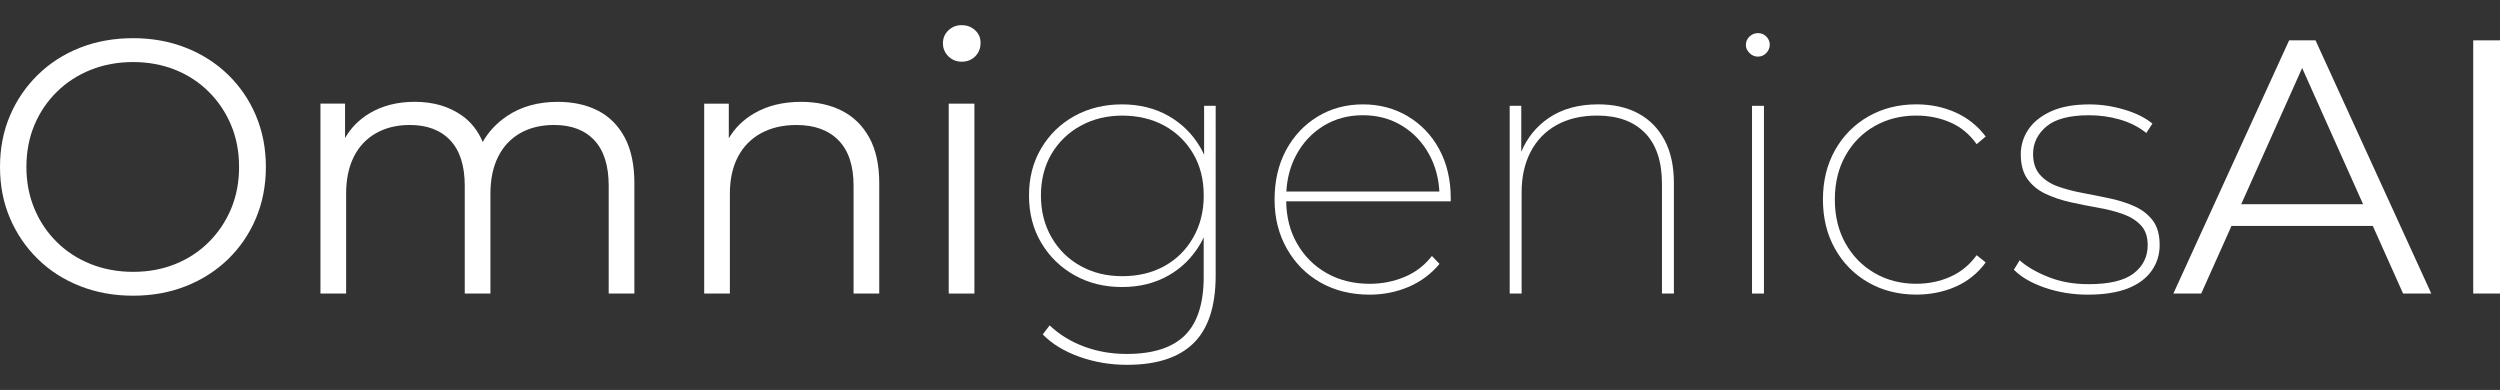 <?xml version="1.0" encoding="UTF-8"?>
<svg id="Layer_1" data-name="Layer 1" xmlns="http://www.w3.org/2000/svg" version="1.1" viewBox="0 0 1000 155.98">
  <rect x="0" y="0" width="1000" height="155.98" fill="#333333" stroke="none"/>
  <defs>
    <style>
      .cls-1 {
        fill: #fff;
      }

      .cls-1, .cls-2 {
        stroke-width: 0px;
      }

      .cls-3, .cls-2 {
        display: none;
      }

      .cls-2 {
        fill: #231f20;
      }
    </style>
  </defs>
  <rect class="cls-2" x="0" y="4.99" width="1000" height="146"/>
  <g class="cls-3">
    <path class="cls-1" d="M59.07,120.39c-7.41,0-14.28-1.24-20.6-3.73-6.33-2.48-11.81-6-16.46-10.55-4.64-4.55-8.25-9.85-10.83-15.89-2.58-6.05-3.87-12.68-3.87-19.9s1.29-13.85,3.87-19.9c2.58-6.05,6.19-11.34,10.83-15.89,4.64-4.55,10.1-8.06,16.39-10.55,6.28-2.48,13.17-3.73,20.68-3.73s14.25,1.24,20.53,3.73c6.28,2.49,11.74,5.98,16.39,10.48,4.64,4.5,8.25,9.8,10.83,15.89,2.58,6.1,3.87,12.75,3.87,19.97s-1.29,13.88-3.87,19.97c-2.58,6.1-6.19,11.39-10.83,15.89-4.64,4.5-10.1,8-16.39,10.48-6.28,2.49-13.13,3.73-20.53,3.73ZM59.07,111.11c5.91,0,11.37-1.01,16.39-3.02,5.01-2.02,9.38-4.87,13.08-8.58s6.59-8.02,8.65-12.94c2.06-4.92,3.09-10.34,3.09-16.24s-1.03-11.32-3.09-16.25c-2.06-4.92-4.95-9.23-8.65-12.94-3.71-3.7-8.07-6.56-13.08-8.58-5.02-2.02-10.48-3.02-16.39-3.02s-11.39,1.01-16.46,3.02c-5.06,2.02-9.47,4.88-13.22,8.58-3.75,3.71-6.66,8.02-8.72,12.94-2.06,4.92-3.09,10.34-3.09,16.25s1.03,11.21,3.09,16.17c2.06,4.97,4.97,9.31,8.72,13.01,3.75,3.71,8.16,6.56,13.22,8.58,5.06,2.02,10.55,3.02,16.46,3.02Z"/>
    <path class="cls-1" d="M224.19,45.01c6,0,11.23,1.15,15.68,3.45,4.45,2.3,7.92,5.79,10.41,10.48,2.48,4.69,3.73,10.6,3.73,17.72v42.9h-9.99v-41.91c0-7.78-1.85-13.67-5.56-17.65-3.71-3.98-8.93-5.98-15.68-5.98-5.06,0-9.45,1.05-13.15,3.16-3.71,2.11-6.56,5.16-8.58,9.14-2.02,3.99-3.02,8.79-3.02,14.42v38.82h-9.99v-41.91c0-7.78-1.88-13.67-5.63-17.65-3.75-3.98-9-5.98-15.75-5.98-4.97,0-9.33,1.05-13.08,3.16-3.75,2.11-6.63,5.16-8.65,9.14-2.02,3.99-3.02,8.79-3.02,14.42v38.82h-9.99V45.71h9.56v19.97l-1.55-3.52c2.25-5.34,5.88-9.54,10.9-12.59,5.01-3.05,10.95-4.57,17.79-4.57,7.22,0,13.36,1.81,18.42,5.42,5.06,3.61,8.34,9.03,9.85,16.24l-3.94-1.55c2.16-6,5.98-10.85,11.46-14.56,5.49-3.7,12.07-5.56,19.76-5.56Z"/>
    <path class="cls-1" d="M318.85,45.01c6,0,11.27,1.15,15.82,3.45,4.55,2.3,8.11,5.79,10.69,10.48,2.58,4.69,3.87,10.6,3.87,17.72v42.9h-9.99v-41.91c0-7.78-1.95-13.67-5.84-17.65-3.89-3.98-9.35-5.98-16.39-5.98-5.25,0-9.82,1.05-13.71,3.16-3.89,2.11-6.89,5.16-9,9.14-2.11,3.99-3.17,8.79-3.17,14.42v38.82h-9.99V45.71h9.56v20.25l-1.55-3.8c2.34-5.34,6.09-9.54,11.25-12.59,5.16-3.05,11.3-4.57,18.42-4.57Z"/>
    <path class="cls-1" d="M381.3,29.39c-2.06,0-3.8-.7-5.2-2.11-1.41-1.41-2.11-3.09-2.11-5.06s.7-3.63,2.11-4.99c1.41-1.36,3.14-2.04,5.2-2.04s3.8.66,5.2,1.97c1.41,1.31,2.11,2.95,2.11,4.92s-.68,3.8-2.04,5.2c-1.36,1.41-3.12,2.11-5.27,2.11ZM376.23,119.55V45.71h9.99v73.84h-9.99Z"/>
    <path class="cls-1" d="M443.6,117.02c-6.85,0-12.99-1.52-18.42-4.57-5.44-3.05-9.75-7.24-12.94-12.59-3.19-5.34-4.78-11.48-4.78-18.42s1.59-13.08,4.78-18.43c3.19-5.34,7.5-9.52,12.94-12.52,5.44-3,11.58-4.5,18.42-4.5s12.75,1.48,18,4.43c5.25,2.95,9.42,7.08,12.52,12.38,3.09,5.3,4.64,11.51,4.64,18.64s-1.55,13.36-4.64,18.71-7.27,9.49-12.52,12.45c-5.25,2.95-11.25,4.43-18,4.43ZM443.74,112.8c6.19,0,11.65-1.31,16.39-3.94,4.73-2.62,8.46-6.33,11.18-11.11,2.72-4.78,4.08-10.22,4.08-16.31s-1.36-11.6-4.08-16.25c-2.72-4.64-6.45-8.27-11.18-10.9-4.74-2.62-10.2-3.94-16.39-3.94s-11.39,1.31-16.17,3.94c-4.78,2.63-8.56,6.26-11.32,10.9-2.77,4.64-4.15,10.06-4.15,16.25s1.38,11.53,4.15,16.31c2.76,4.78,6.54,8.49,11.32,11.11,4.78,2.63,10.17,3.94,16.17,3.94ZM445.57,147.26c-6.56,0-12.78-1.06-18.64-3.16-5.86-2.11-10.57-4.99-14.14-8.65l2.67-3.52c3.75,3.56,8.2,6.31,13.36,8.23,5.16,1.92,10.69,2.88,16.6,2.88,10.22,0,17.77-2.42,22.64-7.24,4.87-4.83,7.31-12.4,7.31-22.71v-22.08l1.41-9.56-1.27-9.56v-25.32h4.5v65.96c0,11.91-2.86,20.68-8.58,26.3-5.72,5.63-14.35,8.44-25.88,8.44Z"/>
    <path class="cls-1" d="M539.95,119.97c-7.22,0-13.6-1.57-19.13-4.71-5.53-3.14-9.89-7.52-13.08-13.15-3.19-5.63-4.78-12-4.78-19.13s1.48-13.59,4.43-19.13c2.95-5.53,7.03-9.89,12.24-13.08,5.2-3.19,11.09-4.78,17.65-4.78s12.31,1.55,17.51,4.64c5.2,3.09,9.28,7.38,12.24,12.87,2.95,5.49,4.43,11.79,4.43,18.92v1.27h-65.4v-3.8h62.87l-1.83,2.25c0-6.09-1.29-11.56-3.87-16.39-2.58-4.83-6.12-8.63-10.62-11.39-4.5-2.76-9.61-4.15-15.33-4.15s-10.83,1.38-15.33,4.15c-4.5,2.77-8.04,6.56-10.62,11.39-2.58,4.83-3.87,10.34-3.87,16.53v.84c0,6.38,1.41,12.03,4.22,16.95,2.81,4.92,6.66,8.77,11.53,11.53,4.87,2.77,10.45,4.15,16.74,4.15,4.78,0,9.3-.89,13.57-2.67,4.27-1.78,7.81-4.5,10.62-8.16l2.95,3.09c-3.28,3.94-7.29,6.92-12.03,8.93-4.74,2.02-9.77,3.02-15.12,3.02Z"/>
    <path class="cls-1" d="M628.84,45.99c6,0,11.18,1.17,15.54,3.52,4.36,2.35,7.76,5.79,10.2,10.34,2.44,4.55,3.66,10.15,3.66,16.81v42.9h-4.64v-42.62c0-8.72-2.2-15.33-6.61-19.83-4.41-4.5-10.6-6.75-18.57-6.75-6.1,0-11.35,1.22-15.75,3.66-4.41,2.44-7.78,5.91-10.13,10.41-2.34,4.5-3.52,9.75-3.52,15.75v39.38h-4.64V46.55h4.5v20.54l-.56-1.27c2.25-6.09,5.98-10.92,11.18-14.49,5.2-3.56,11.65-5.34,19.34-5.34Z"/>
    <path class="cls-1" d="M690.86,27.43c-1.22,0-2.3-.47-3.23-1.41-.94-.94-1.41-1.97-1.41-3.09,0-1.31.47-2.41,1.41-3.31.94-.89,2.01-1.34,3.23-1.34,1.31,0,2.41.45,3.31,1.34.89.89,1.34,1.95,1.34,3.16s-.45,2.3-1.34,3.23c-.89.94-1.99,1.41-3.31,1.41ZM688.61,119.55V46.55h4.64v73h-4.64Z"/>
    <path class="cls-1" d="M752.46,119.97c-6.94,0-13.15-1.57-18.64-4.71-5.49-3.14-9.8-7.5-12.94-13.08-3.14-5.58-4.71-11.98-4.71-19.2s1.57-13.62,4.71-19.2c3.14-5.58,7.45-9.94,12.94-13.08,5.49-3.14,11.7-4.71,18.64-4.71,5.53,0,10.64,1.05,15.33,3.16,4.69,2.11,8.58,5.23,11.67,9.35l-3.52,2.95c-2.72-3.84-6.12-6.66-10.2-8.44-4.08-1.78-8.51-2.67-13.29-2.67-6,0-11.39,1.36-16.17,4.08-4.78,2.72-8.56,6.54-11.32,11.46-2.77,4.92-4.15,10.62-4.15,17.09s1.38,12.17,4.15,17.09c2.76,4.92,6.54,8.77,11.32,11.53,4.78,2.77,10.17,4.15,16.17,4.15,4.78,0,9.21-.91,13.29-2.74,4.08-1.83,7.48-4.62,10.2-8.37l3.52,2.81c-3.09,4.22-6.99,7.36-11.67,9.42-4.69,2.06-9.8,3.09-15.33,3.09Z"/>
    <path class="cls-1" d="M819.27,119.97c-6,0-11.63-.91-16.88-2.74-5.25-1.83-9.24-4.15-11.96-6.96l2.25-3.66c2.72,2.44,6.42,4.6,11.11,6.47,4.69,1.88,9.89,2.81,15.61,2.81,8.16,0,14.04-1.41,17.65-4.22,3.61-2.81,5.42-6.47,5.42-10.97,0-3.28-.89-5.86-2.67-7.74-1.78-1.88-4.13-3.33-7.03-4.36-2.91-1.03-6.12-1.85-9.63-2.46-3.52-.61-7.06-1.31-10.62-2.11-3.56-.8-6.8-1.87-9.71-3.23-2.91-1.36-5.25-3.26-7.03-5.7-1.78-2.44-2.67-5.67-2.67-9.7,0-3.47.96-6.66,2.88-9.56,1.92-2.91,4.85-5.27,8.79-7.1,3.94-1.83,8.95-2.74,15.05-2.74,4.5,0,9.02.68,13.57,2.04,4.55,1.36,8.18,3.16,10.9,5.42l-2.39,3.66c-2.91-2.34-6.31-4.08-10.2-5.2-3.89-1.12-7.9-1.69-12.03-1.69-7.59,0-13.13,1.45-16.6,4.36-3.47,2.91-5.2,6.47-5.2,10.69,0,3.38.89,6.07,2.67,8.09,1.78,2.02,4.12,3.54,7.03,4.57,2.91,1.03,6.12,1.88,9.63,2.53,3.52.66,7.03,1.36,10.55,2.11,3.52.75,6.73,1.78,9.63,3.09,2.91,1.31,5.25,3.14,7.03,5.49,1.78,2.34,2.67,5.53,2.67,9.56,0,3.75-1.05,7.1-3.17,10.06-2.11,2.95-5.2,5.23-9.28,6.82-4.08,1.6-9.21,2.39-15.4,2.39Z"/>
    <path class="cls-1" d="M852.46,119.55l45.01-98.45h10.27l45.01,98.45h-10.97l-41.35-92.41h4.22l-41.35,92.41h-10.83ZM870.19,93.25l3.09-8.44h57.24l3.09,8.44h-63.43Z"/>
    <path class="cls-1" d="M969.06,119.55V21.1h10.41v98.45h-10.41Z"/>
  </g>
  <g>
    <path class="cls-1" d="M91.22,29.88c-4.77-4.63-10.39-8.22-16.86-10.78-6.46-2.55-13.5-3.83-21.12-3.83s-14.81,1.28-21.27,3.83c-6.46,2.56-12.08,6.17-16.86,10.85-4.77,4.68-8.49,10.13-11.14,16.35C1.32,52.53,0,59.35,0,66.78s1.32,14.25,3.98,20.47c2.65,6.22,6.37,11.67,11.14,16.35,4.77,4.68,10.42,8.3,16.93,10.85,6.51,2.56,13.57,3.83,21.2,3.83s14.66-1.28,21.12-3.83c6.46-2.55,12.08-6.15,16.86-10.78,4.77-4.63,8.49-10.08,11.14-16.35,2.65-6.27,3.98-13.12,3.98-20.54s-1.33-14.27-3.98-20.54c-2.65-6.27-6.37-11.72-11.14-16.35ZM92.45,83.49c-2.12,5.06-5.09,9.5-8.9,13.31s-8.3,6.75-13.45,8.83c-5.16,2.08-10.78,3.11-16.86,3.11s-11.72-1.04-16.93-3.11c-5.21-2.07-9.74-5.01-13.6-8.83-3.86-3.81-6.85-8.27-8.97-13.38-2.12-5.11-3.18-10.66-3.18-16.64s1.06-11.65,3.18-16.71c2.12-5.06,5.11-9.5,8.97-13.31,3.86-3.81,8.39-6.75,13.6-8.83,5.21-2.07,10.85-3.11,16.93-3.11s11.69,1.04,16.86,3.11c5.16,2.08,9.64,5.02,13.45,8.83,3.81,3.81,6.78,8.25,8.9,13.31,2.12,5.06,3.18,10.63,3.18,16.71s-1.06,11.65-3.18,16.71Z"/>
    <path class="cls-1" d="M239.22,44.28c-4.58-2.36-9.96-3.54-16.13-3.54-7.91,0-14.68,1.91-20.33,5.71-4.15,2.81-7.37,6.26-9.67,10.34-1.85-4.39-4.57-7.9-8.2-10.49-5.21-3.71-11.53-5.57-18.95-5.57-7.04,0-13.14,1.57-18.3,4.7-4.12,2.5-7.32,5.77-9.62,9.78v-13.76h-9.84v75.96h10.27v-39.93c0-5.79,1.04-10.73,3.11-14.83,2.07-4.1,5.04-7.23,8.9-9.4,3.86-2.17,8.34-3.26,13.45-3.26,6.94,0,12.35,2.05,16.2,6.15,3.86,4.1,5.79,10.15,5.79,18.16v43.11h10.27v-39.93c0-5.79,1.04-10.73,3.11-14.83,2.07-4.1,5.01-7.23,8.83-9.4,3.81-2.17,8.32-3.26,13.53-3.26,6.94,0,12.32,2.05,16.13,6.15,3.81,4.1,5.71,10.15,5.71,18.16v43.11h10.27v-44.13c0-7.33-1.28-13.41-3.83-18.23-2.56-4.82-6.13-8.41-10.71-10.78Z"/>
    <path class="cls-1" d="M336.73,44.28c-4.68-2.36-10.11-3.54-16.28-3.54-7.33,0-13.65,1.57-18.95,4.7-4.27,2.52-7.59,5.83-9.98,9.88v-13.86h-9.84v75.96h10.27v-39.93c0-5.79,1.09-10.73,3.26-14.83,2.17-4.1,5.26-7.23,9.26-9.4,4-2.17,8.7-3.26,14.11-3.26,7.23,0,12.85,2.05,16.85,6.15,4,4.1,6,10.15,6,18.16v43.11h10.27v-44.13c0-7.33-1.33-13.41-3.98-18.23-2.65-4.82-6.32-8.41-11-10.78Z"/>
    <path class="cls-1" d="M384.69,10.06c-2.12,0-3.91.7-5.35,2.1-1.45,1.4-2.17,3.11-2.17,5.14s.72,3.76,2.17,5.21c1.45,1.45,3.23,2.17,5.35,2.17s4.03-.72,5.43-2.17c1.4-1.45,2.1-3.23,2.1-5.35s-.72-3.71-2.17-5.06c-1.45-1.35-3.23-2.03-5.35-2.03Z"/>
    <rect class="cls-1" x="379.49" y="41.46" width="10.27" height="75.96"/>
    <path class="cls-1" d="M481.63,61.86c-.44-.96-.91-1.91-1.45-2.82-3.18-5.45-7.48-9.69-12.88-12.73-5.4-3.04-11.57-4.56-18.52-4.56s-13.36,1.54-18.95,4.63c-5.6,3.09-10.03,7.38-13.31,12.88-3.28,5.5-4.92,11.82-4.92,18.95s1.64,13.45,4.92,18.95c3.28,5.5,7.72,9.82,13.31,12.95,5.59,3.14,11.91,4.7,18.95,4.7s13.12-1.52,18.52-4.56c5.4-3.04,9.69-7.31,12.88-12.8.47-.82.9-1.66,1.3-2.52v15.83c0,10.61-2.51,18.4-7.52,23.37-5.02,4.97-12.78,7.45-23.29,7.45-6.08,0-11.77-.99-17.07-2.97-5.31-1.98-9.89-4.8-13.74-8.46l-2.75,3.62c3.66,3.76,8.51,6.73,14.54,8.9,6.03,2.17,12.42,3.26,19.17,3.26,11.86,0,20.74-2.89,26.62-8.68,5.88-5.79,8.83-14.81,8.83-27.05V42.33h-4.63v19.53ZM477.29,94.99c-2.8,4.92-6.63,8.73-11.5,11.43-4.87,2.7-10.49,4.05-16.86,4.05s-11.72-1.35-16.64-4.05c-4.92-2.7-8.8-6.51-11.65-11.43-2.85-4.92-4.27-10.51-4.27-16.78s1.42-11.94,4.27-16.71c2.84-4.77,6.73-8.51,11.65-11.21,4.92-2.7,10.46-4.05,16.64-4.05s11.98,1.35,16.86,4.05c4.87,2.7,8.7,6.44,11.5,11.21,2.8,4.77,4.2,10.34,4.2,16.71s-1.4,11.86-4.2,16.78Z"/>
    <path class="cls-1" d="M563.15,46.52c-5.35-3.18-11.36-4.77-18.01-4.77s-12.8,1.64-18.16,4.92c-5.35,3.28-9.55,7.77-12.59,13.45-3.04,5.69-4.56,12.25-4.56,19.68s1.64,13.89,4.92,19.68c3.28,5.79,7.76,10.3,13.45,13.53,5.69,3.23,12.25,4.85,19.68,4.85,5.5,0,10.68-1.04,15.55-3.11,4.87-2.07,8.99-5.14,12.37-9.19l-3.04-3.18c-2.89,3.76-6.54,6.56-10.92,8.39-4.39,1.83-9.04,2.75-13.96,2.75-6.46,0-12.2-1.42-17.22-4.27-5.02-2.84-8.97-6.8-11.86-11.86-2.81-4.91-4.24-10.53-4.32-16.86h65.81v-1.3c0-7.33-1.52-13.82-4.56-19.46-3.04-5.64-7.23-10.05-12.59-13.24ZM529.37,50.36c4.63-2.84,9.89-4.27,15.77-4.27s11.14,1.42,15.77,4.27c4.63,2.85,8.27,6.75,10.92,11.72,2.32,4.35,3.63,9.2,3.92,14.54h-61.21c.3-5.37,1.6-10.22,3.91-14.54,2.65-4.97,6.29-8.87,10.92-11.72Z"/>
    <path class="cls-1" d="M655.31,45.36c-4.49-2.41-9.82-3.62-15.99-3.62-7.91,0-14.54,1.83-19.89,5.5-4.94,3.38-8.57,7.89-10.92,13.49v-18.41h-4.63v75.09h4.77v-40.51c0-6.17,1.2-11.57,3.62-16.2,2.41-4.63,5.88-8.2,10.42-10.71,4.53-2.51,9.93-3.76,16.2-3.76,8.2,0,14.56,2.31,19.1,6.94,4.53,4.63,6.8,11.43,6.8,20.4v43.84h4.77v-44.13c0-6.85-1.25-12.61-3.76-17.29-2.51-4.68-6-8.22-10.49-10.63Z"/>
    <path class="cls-1" d="M703.13,13.25c-1.25,0-2.36.46-3.33,1.37-.97.92-1.45,2.05-1.45,3.4,0,1.16.48,2.22,1.45,3.18.96.97,2.07,1.45,3.33,1.45,1.35,0,2.48-.48,3.4-1.45.92-.96,1.37-2.07,1.37-3.33s-.46-2.34-1.37-3.26c-.92-.92-2.05-1.37-3.4-1.37Z"/>
    <rect class="cls-1" x="700.81" y="42.33" width="4.77" height="75.09"/>
    <path class="cls-1" d="M749.86,50.43c4.92-2.8,10.46-4.2,16.64-4.2,4.92,0,9.48.92,13.67,2.75,4.2,1.83,7.69,4.73,10.49,8.68l3.62-3.04c-3.18-4.24-7.19-7.45-12.01-9.62-4.82-2.17-10.08-3.26-15.77-3.26-7.14,0-13.53,1.62-19.17,4.85-5.64,3.23-10.08,7.72-13.31,13.45-3.23,5.74-4.85,12.32-4.85,19.75s1.61,14.01,4.85,19.75c3.23,5.74,7.67,10.22,13.31,13.45,5.64,3.23,12.03,4.85,19.17,4.85,5.69,0,10.95-1.06,15.77-3.18,4.82-2.12,8.83-5.35,12.01-9.69l-3.62-2.89c-2.8,3.86-6.29,6.73-10.49,8.61-4.2,1.88-8.75,2.82-13.67,2.82-6.17,0-11.72-1.42-16.64-4.27-4.92-2.84-8.8-6.8-11.65-11.86-2.85-5.06-4.27-10.92-4.27-17.58s1.42-12.51,4.27-17.58c2.84-5.06,6.73-8.99,11.65-11.79Z"/>
    <path class="cls-1" d="M853.88,82.55c-2.99-1.35-6.29-2.41-9.91-3.18-3.62-.77-7.23-1.49-10.85-2.17-3.62-.67-6.92-1.54-9.91-2.6-2.99-1.06-5.4-2.63-7.23-4.7-1.83-2.07-2.75-4.85-2.75-8.32,0-4.34,1.78-8,5.35-11,3.57-2.99,9.26-4.48,17.07-4.48,4.24,0,8.37.58,12.37,1.74,4,1.16,7.5,2.94,10.49,5.35l2.46-3.76c-2.8-2.31-6.54-4.17-11.21-5.57-4.68-1.4-9.33-2.1-13.96-2.1-6.27,0-11.43.94-15.48,2.82-4.05,1.88-7.07,4.32-9.04,7.31-1.98,2.99-2.97,6.27-2.97,9.84,0,4.15.92,7.48,2.75,9.98,1.83,2.51,4.24,4.46,7.23,5.86,2.99,1.4,6.32,2.51,9.98,3.33,3.66.82,7.31,1.54,10.92,2.17,3.62.63,6.92,1.47,9.91,2.53,2.99,1.06,5.4,2.56,7.23,4.49,1.83,1.93,2.75,4.58,2.75,7.96,0,4.63-1.86,8.39-5.57,11.28-3.71,2.89-9.77,4.34-18.16,4.34-5.88,0-11.24-.96-16.06-2.89-4.82-1.93-8.63-4.15-11.43-6.66l-2.31,3.76c2.8,2.89,6.89,5.28,12.3,7.16,5.4,1.88,11.19,2.82,17.36,2.82s11.65-.82,15.84-2.46c4.19-1.64,7.38-3.98,9.55-7.02,2.17-3.04,3.26-6.49,3.26-10.34,0-4.15-.92-7.43-2.75-9.84-1.83-2.41-4.25-4.29-7.23-5.64Z"/>
    <path class="cls-1" d="M915.65,16.14l-46.3,101.27h11.14l12.11-27.05h56.52l12.11,27.05h11.28l-46.3-101.27h-10.56ZM896.49,81.68l24.37-54.47,24.37,54.47h-48.75Z"/>
    <rect class="cls-1" x="989.29" y="16.14" width="10.71" height="101.27"/>
  </g>
</svg>